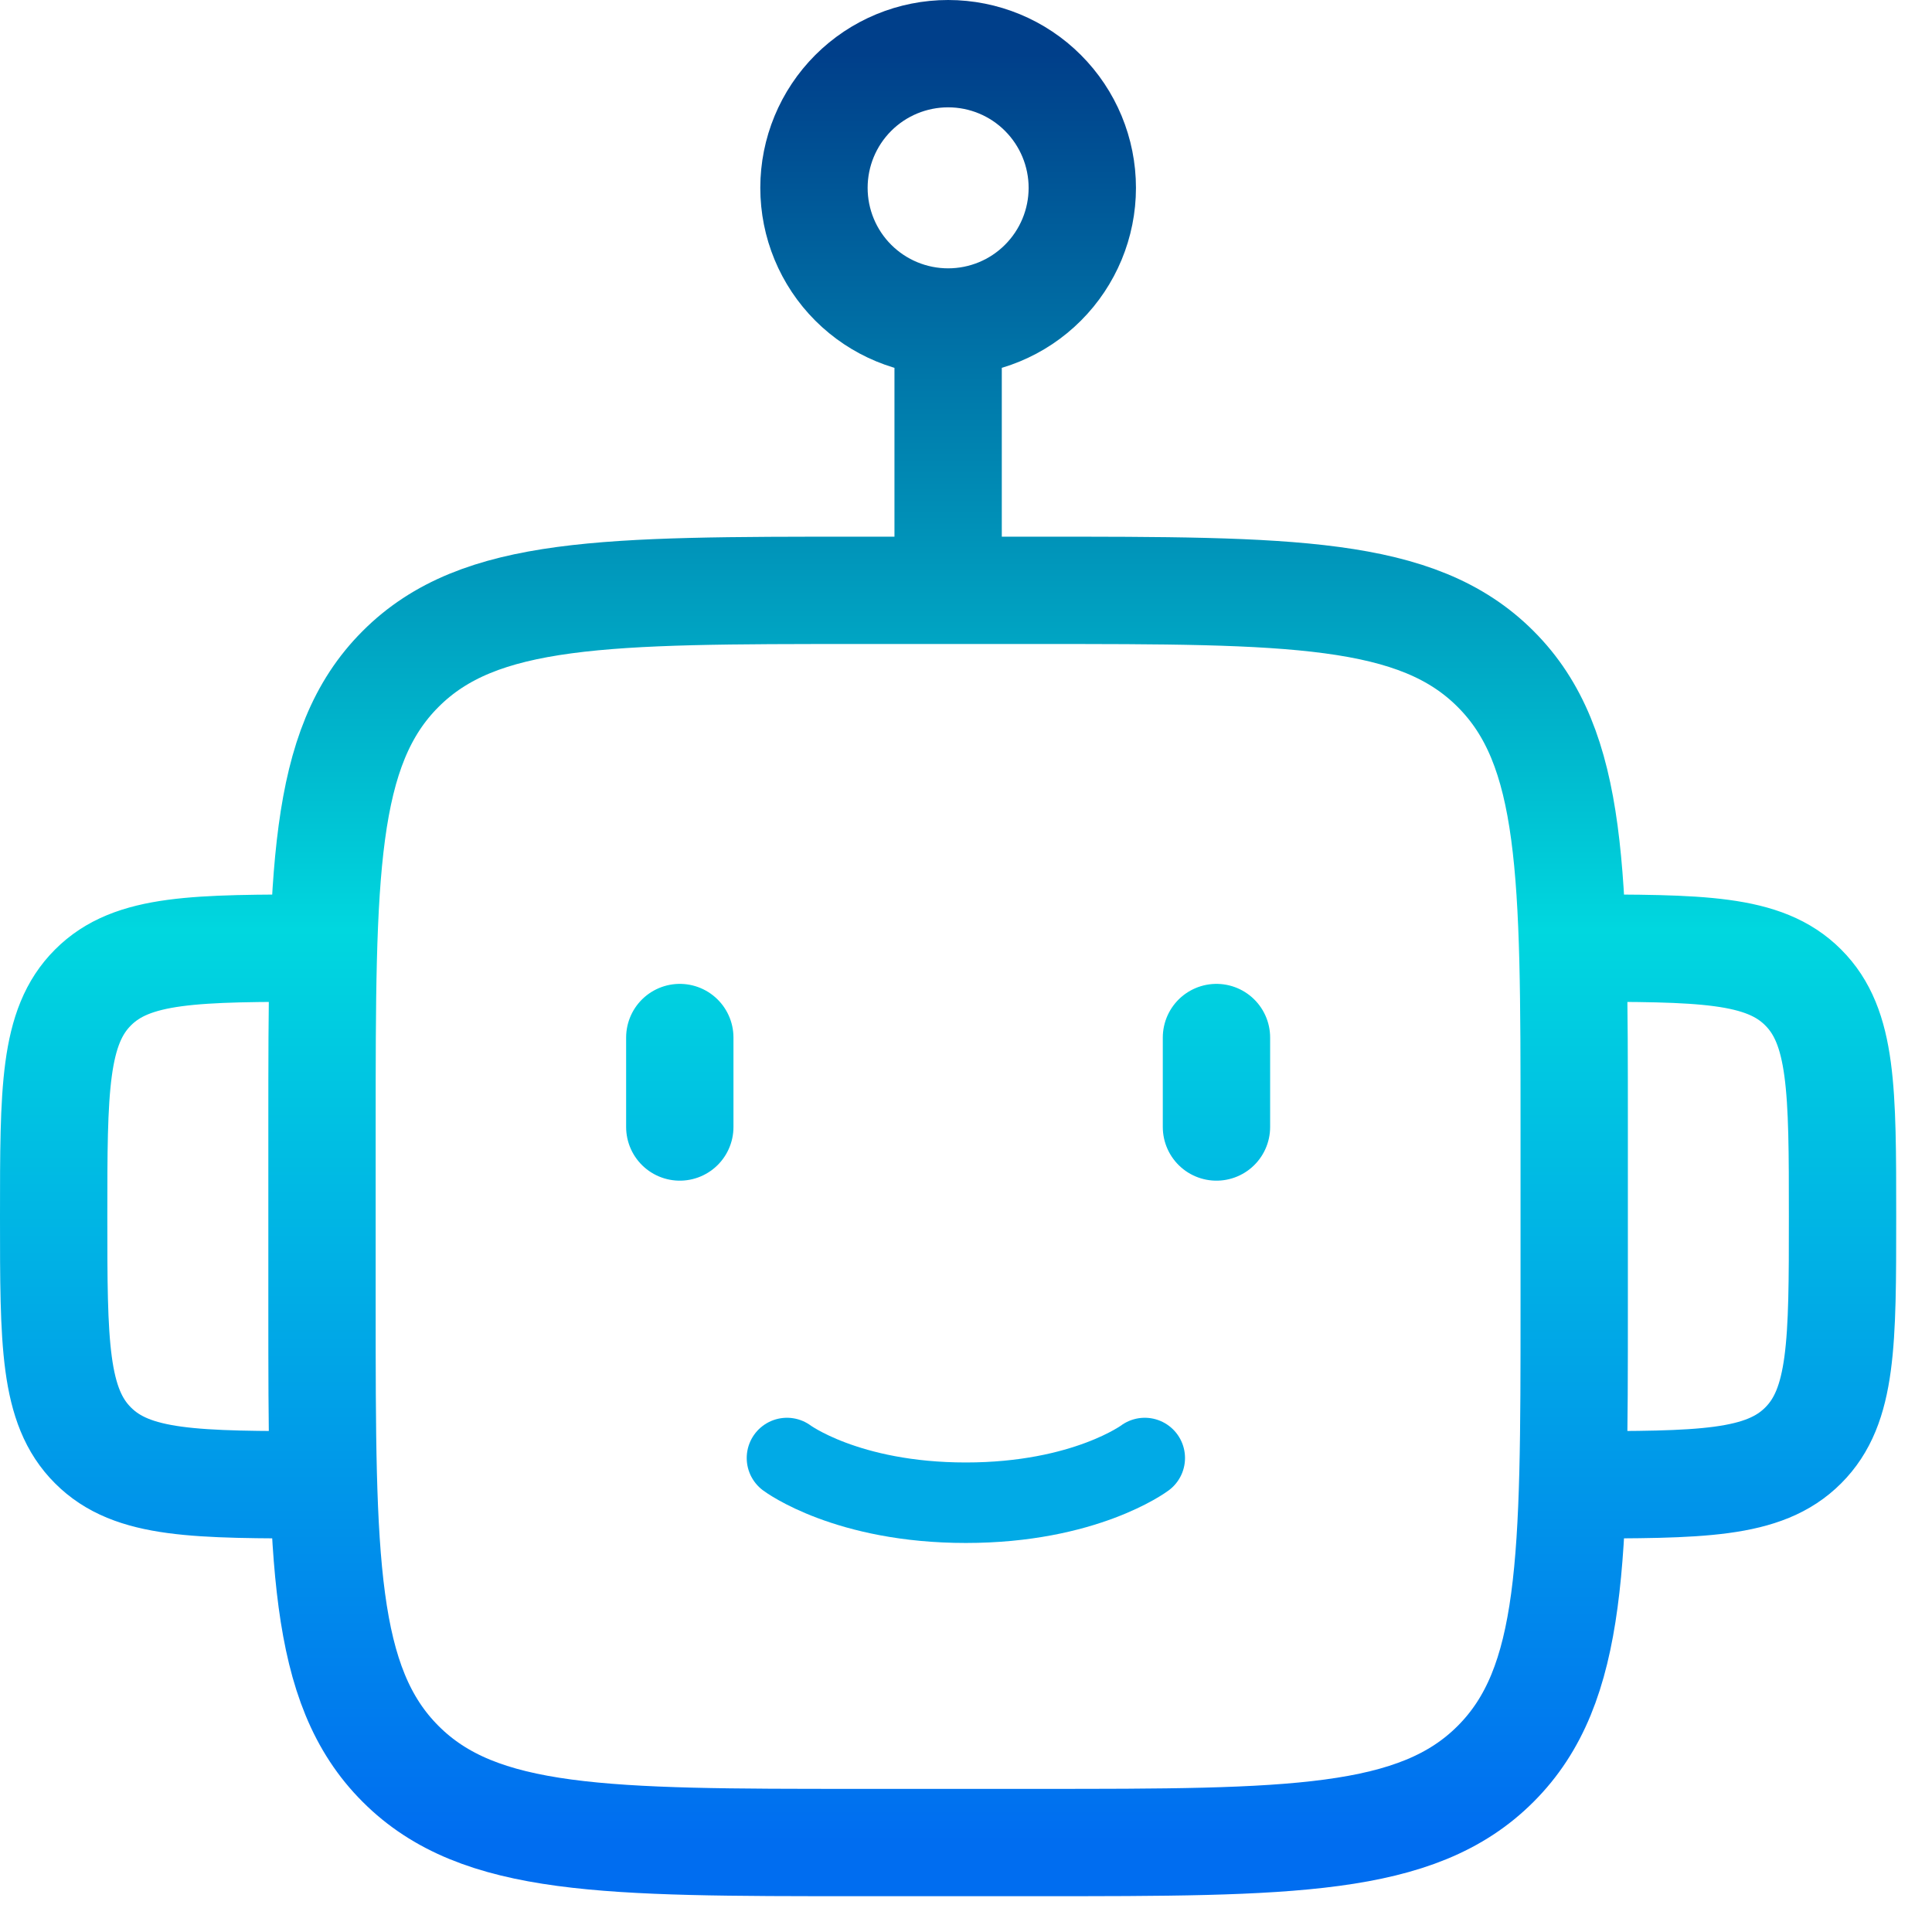 <svg width="36" height="36" viewBox="0 0 36 36" fill="none" xmlns="http://www.w3.org/2000/svg">
    <path d="M29.333 27.667C31.69 27.667 32.868 27.667 33.6 26.933C34.333 26.202 34.333 25.023 34.333 22.667C34.333 20.31 34.333 19.132 33.6 18.4C32.87 17.667 31.692 17.667 29.333 17.667M6 27.667C3.643 27.667 2.465 27.667 1.733 26.933C1 26.203 1 25.025 1 22.667C1 20.308 1 19.132 1.733 18.4C2.463 17.667 3.642 17.667 6 17.667M17.667 6C18.33 6 18.966 5.737 19.434 5.268C19.903 4.799 20.167 4.163 20.167 3.5C20.167 2.837 19.903 2.201 19.434 1.732C18.966 1.263 18.33 1 17.667 1C17.004 1 16.368 1.263 15.899 1.732C15.43 2.201 15.167 2.837 15.167 3.5C15.167 4.163 15.43 4.799 15.899 5.268C16.368 5.737 17.004 6 17.667 6ZM17.667 6V11M12.667 19.333V21M22.667 19.333V21M29.333 24.333V21C29.333 16.287 29.333 13.928 27.868 12.465C26.405 11 24.047 11 19.333 11H16C11.287 11 8.928 11 7.465 12.465C6 13.928 6 16.287 6 21V24.333C6 29.047 6 31.405 7.465 32.868C8.928 34.333 11.287 34.333 16 34.333H19.333C24.047 34.333 26.405 34.333 27.868 32.868C29.333 31.405 29.333 29.047 29.333 24.333Z" stroke="url(#paint0_linear_2956_8666)" stroke-width="2" stroke-linecap="round" stroke-linejoin="round"/>
    <path d="M14.664 27.168C14.664 27.168 15.776 28.001 17.997 28.001C20.219 28.001 21.331 27.168 21.331 27.168" stroke="#01AAE6" stroke-width="1.5" stroke-linecap="round" stroke-linejoin="round"/>
    <defs>
        <linearGradient id="paint0_linear_2956_8666" x1="17.667" y1="1" x2="17.667" y2="34.333" gradientUnits="userSpaceOnUse">
            <stop stop-color="#003F8A"/>
            <stop offset="0.49" stop-color="#00D7DF"/>
            <stop offset="1" stop-color="#006DF0"/>
        </linearGradient>
    </defs>
</svg>
